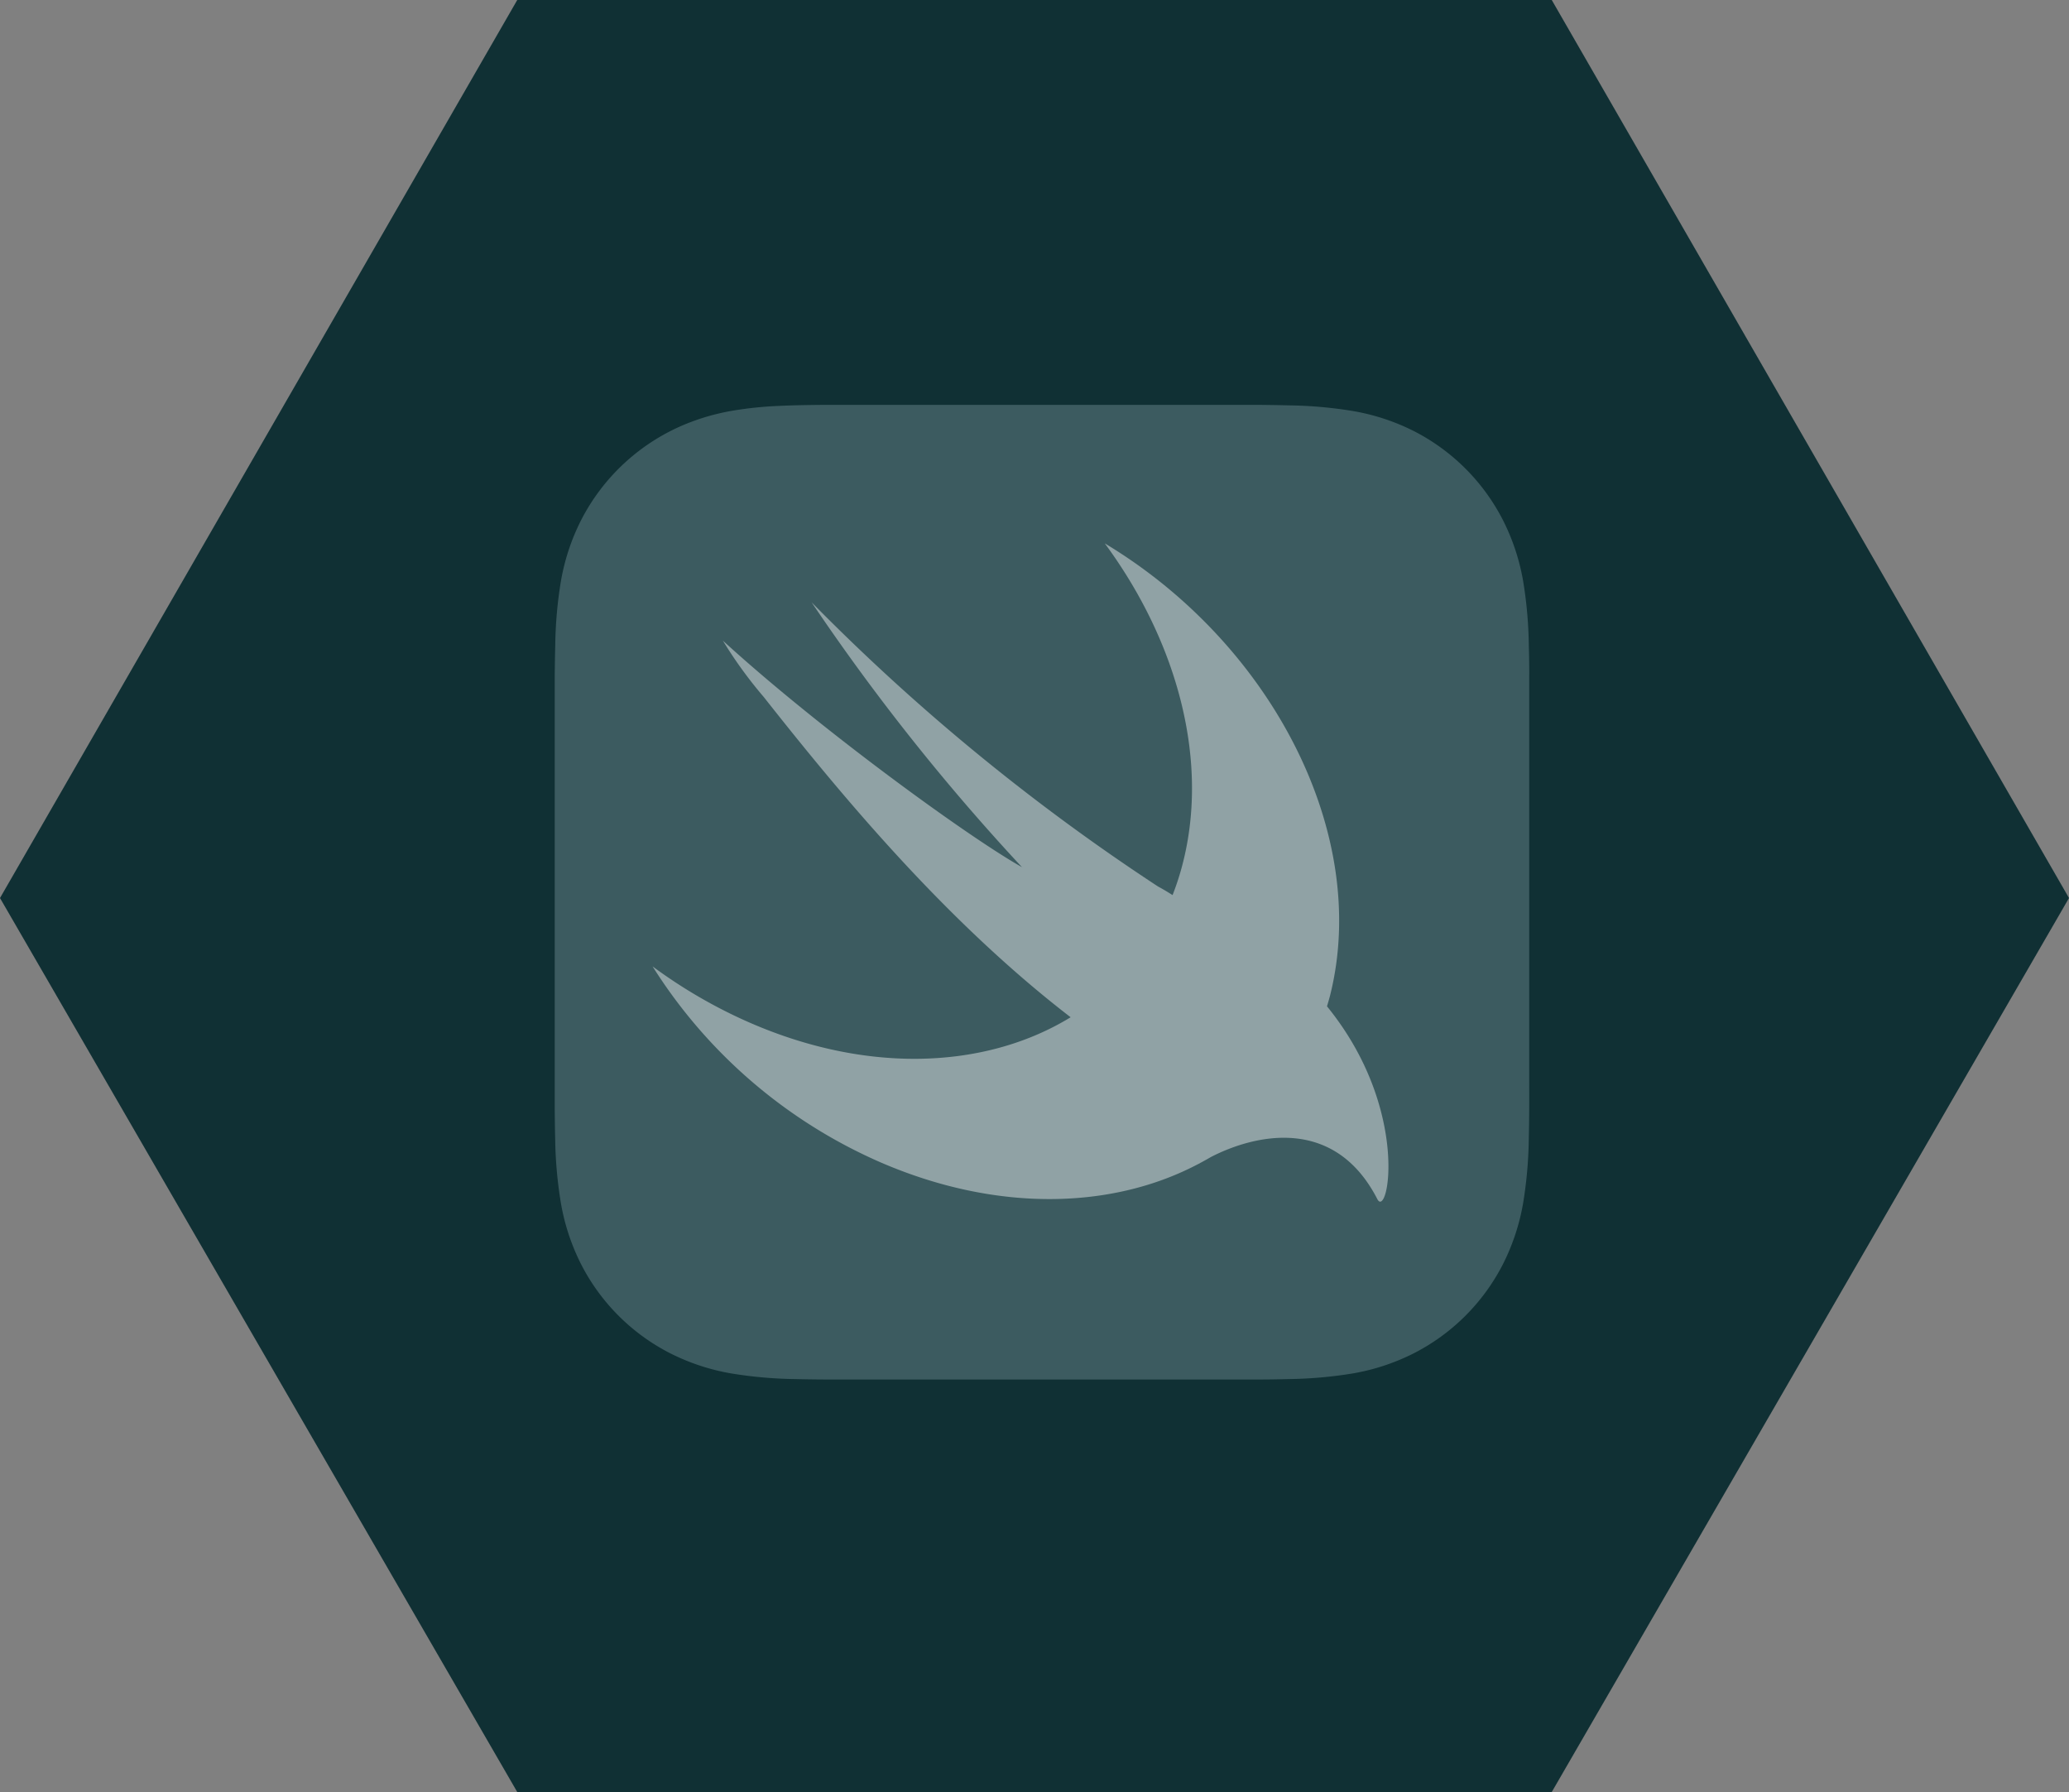 <svg xmlns="http://www.w3.org/2000/svg" width="138" height="119.51" viewBox="0 0 138 119.51">
  <rect x="0" y="0" width="138" height="119.51" fill="#808080" stroke="none"/>
  <g id="Group_15612" data-name="Group 15612" transform="translate(-5028 -14666)">
    <path id="Union_73" data-name="Union 73" d="M34.5,119.51,0,59.889,34.5,0h69L138,59.889,103.5,119.51Z" transform="translate(5028 14666)" fill="#103034"/>
    <g id="swift-logo-with-text" transform="translate(5065 14693)">
      <path id="Path_20226" data-name="Path 20226" d="M65,18q0-.981-.029-1.961a28.553,28.553,0,0,0-.376-4.268,14.4,14.4,0,0,0-1.338-4.06,13.642,13.642,0,0,0-5.965-5.968A14.408,14.408,0,0,0,53.231.41,28.447,28.447,0,0,0,48.96.034C48.3.016,47.652.008,47,0c-.776,0-1.552,0-2.33,0H20.334C19.556,0,18.781,0,18,0c-.654.005-1.308.013-1.962.03q-.534.014-1.07.039a24.717,24.717,0,0,0-3.2.336A14.854,14.854,0,0,0,8.7,1.295,13.656,13.656,0,0,0,1.747,7.713,14.37,14.37,0,0,0,.41,11.773a28.412,28.412,0,0,0-.376,4.268C.016,16.7.008,17.351,0,18c0,.778,0,1.554,0,2.33V44.668c0,.778,0,1.554,0,2.33.005.654.013,1.308.03,1.961A28.524,28.524,0,0,0,.41,53.227a14.408,14.408,0,0,0,1.337,4.062,13.634,13.634,0,0,0,5.968,5.968,14.432,14.432,0,0,0,4.058,1.337,28.4,28.4,0,0,0,4.27.376c.654.017,1.308.025,1.962.029.775.005,1.551,0,2.329,0H44.668c.775,0,1.552,0,2.329,0,.654,0,1.307-.012,1.961-.029a28.574,28.574,0,0,0,4.271-.376,14.408,14.408,0,0,0,4.058-1.337,13.638,13.638,0,0,0,5.967-5.968,14.428,14.428,0,0,0,1.338-4.06,28.383,28.383,0,0,0,.376-4.27c.017-.653.025-1.307.029-1.961.005-.776,0-1.552,0-2.33V20.334c0-.776,0-1.552,0-2.33Z" fill="#3c5b60"/>
      <path id="Path_20227" data-name="Path 20227" d="M49.95,37.92l0,0c.071-.246.144-.489.209-.739,2.7-10.749-3.888-23.457-15.029-30.147,4.883,6.619,7.041,14.636,5.122,21.647a18.038,18.038,0,0,1-.6,1.81q-.476-.307-.975-.577a140.408,140.408,0,0,1-23.1-18.948A143.826,143.826,0,0,0,29.607,28.627C26.013,26.611,16,19.323,9.658,13.521a28.761,28.761,0,0,0,2.724,3.755c5.294,6.714,12.2,15,20.471,21.361-5.812,3.557-14.024,3.832-22.2,0a33.542,33.542,0,0,1-5.684-3.391,34.042,34.042,0,0,0,15.28,13.1c7.738,3.325,15.432,3.1,21.162.055l0,.007c.026-.017.059-.034.087-.053.235-.125.469-.255.7-.39,2.754-1.429,8.193-2.879,11.111,2.8.716,1.391,2.235-5.976-3.349-12.847Z" transform="translate(1.557 2.203)" fill="#fff" opacity="0.43"/>
    </g>
  </g>
</svg>
